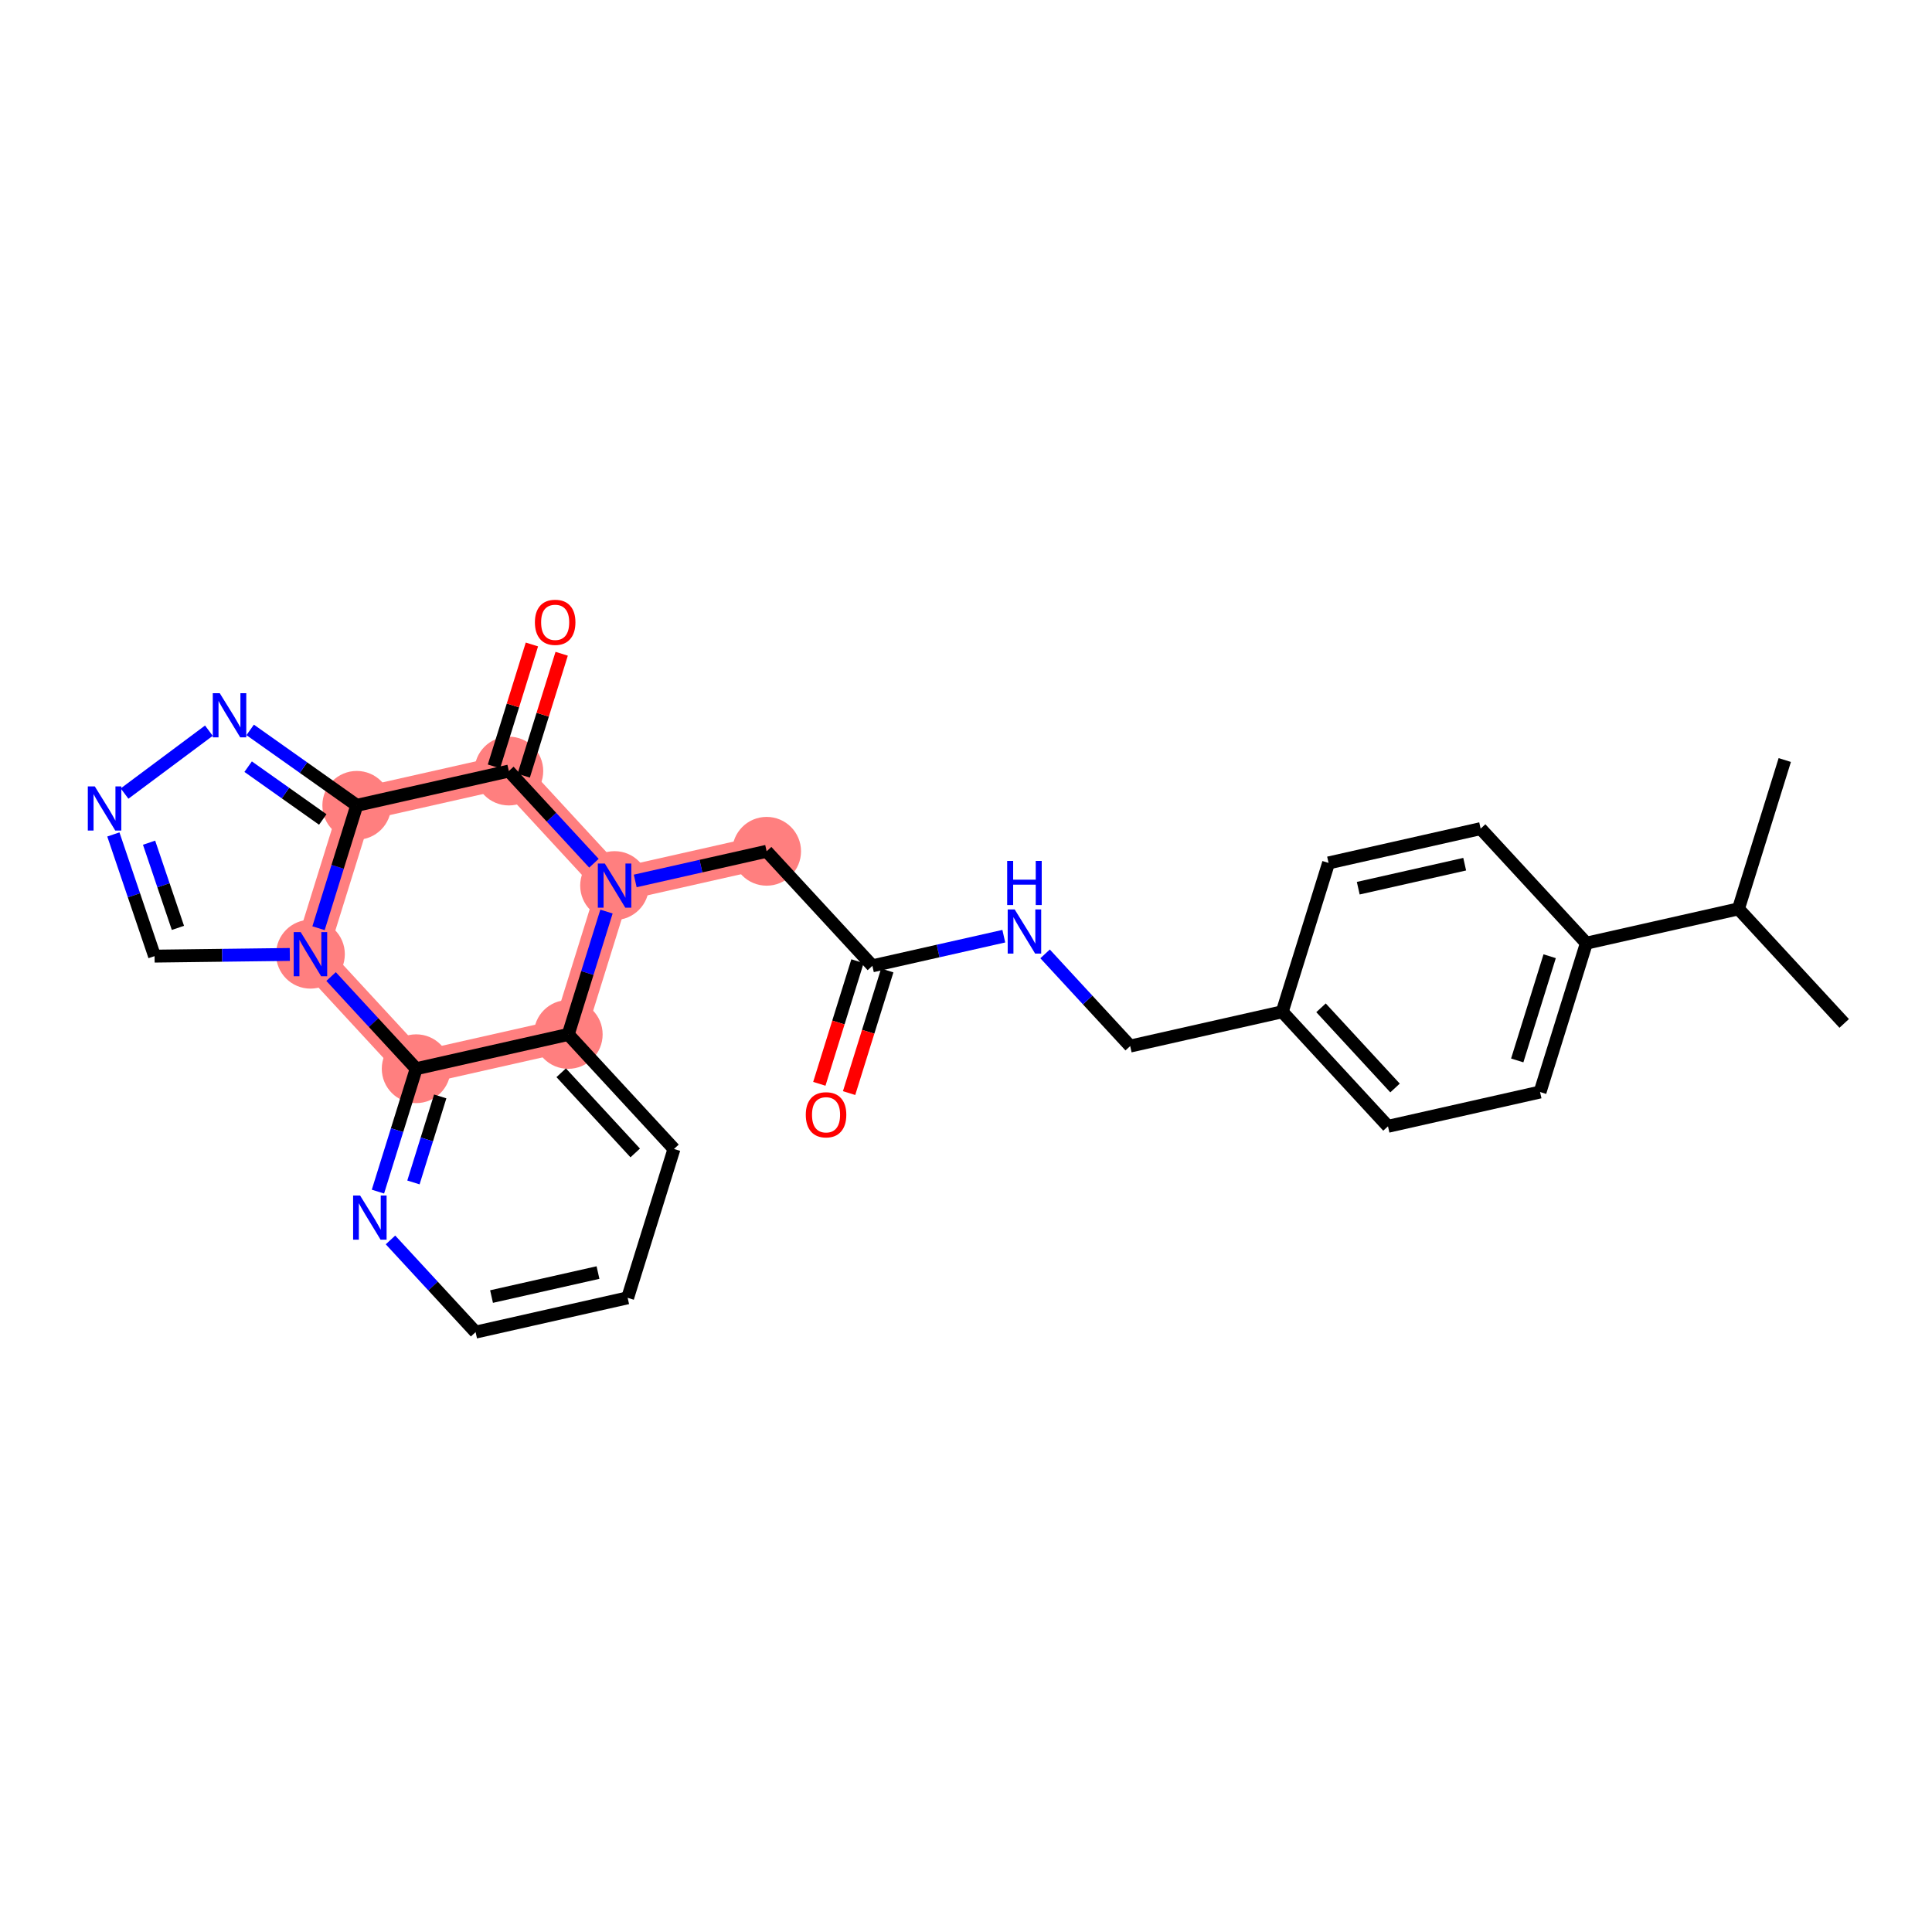 <?xml version='1.0' encoding='iso-8859-1'?>
<svg version='1.1' baseProfile='full'
              xmlns='http://www.w3.org/2000/svg'
                      xmlns:rdkit='http://www.rdkit.org/xml'
                      xmlns:xlink='http://www.w3.org/1999/xlink'
                  xml:space='preserve'
width='300px' height='300px' viewBox='0 0 300 300'>
<!-- END OF HEADER -->
<rect style='opacity:1.0;fill:#FFFFFF;stroke:none' width='300' height='300' x='0' y='0'> </rect>
<rect style='opacity:1.0;fill:#FFFFFF;stroke:none' width='300' height='300' x='0' y='0'> </rect>
<path d='M 119.043,132.188 L 95.431,137.514' style='fill:none;fill-rule:evenodd;stroke:#FF7F7F;stroke-width:5.2px;stroke-linecap:butt;stroke-linejoin:miter;stroke-opacity:1' />
<path d='M 95.431,137.514 L 79.012,119.728' style='fill:none;fill-rule:evenodd;stroke:#FF7F7F;stroke-width:5.2px;stroke-linecap:butt;stroke-linejoin:miter;stroke-opacity:1' />
<path d='M 95.431,137.514 L 88.237,160.626' style='fill:none;fill-rule:evenodd;stroke:#FF7F7F;stroke-width:5.2px;stroke-linecap:butt;stroke-linejoin:miter;stroke-opacity:1' />
<path d='M 79.012,119.728 L 55.399,125.054' style='fill:none;fill-rule:evenodd;stroke:#FF7F7F;stroke-width:5.2px;stroke-linecap:butt;stroke-linejoin:miter;stroke-opacity:1' />
<path d='M 55.399,125.054 L 48.205,148.166' style='fill:none;fill-rule:evenodd;stroke:#FF7F7F;stroke-width:5.2px;stroke-linecap:butt;stroke-linejoin:miter;stroke-opacity:1' />
<path d='M 48.205,148.166 L 64.624,165.952' style='fill:none;fill-rule:evenodd;stroke:#FF7F7F;stroke-width:5.2px;stroke-linecap:butt;stroke-linejoin:miter;stroke-opacity:1' />
<path d='M 64.624,165.952 L 88.237,160.626' style='fill:none;fill-rule:evenodd;stroke:#FF7F7F;stroke-width:5.2px;stroke-linecap:butt;stroke-linejoin:miter;stroke-opacity:1' />
<ellipse cx='119.043' cy='132.188' rx='4.841' ry='4.841'  style='fill:#FF7F7F;fill-rule:evenodd;stroke:#FF7F7F;stroke-width:1.0px;stroke-linecap:butt;stroke-linejoin:miter;stroke-opacity:1' />
<ellipse cx='95.431' cy='137.514' rx='4.841' ry='4.847'  style='fill:#FF7F7F;fill-rule:evenodd;stroke:#FF7F7F;stroke-width:1.0px;stroke-linecap:butt;stroke-linejoin:miter;stroke-opacity:1' />
<ellipse cx='79.012' cy='119.728' rx='4.841' ry='4.841'  style='fill:#FF7F7F;fill-rule:evenodd;stroke:#FF7F7F;stroke-width:1.0px;stroke-linecap:butt;stroke-linejoin:miter;stroke-opacity:1' />
<ellipse cx='55.399' cy='125.054' rx='4.841' ry='4.841'  style='fill:#FF7F7F;fill-rule:evenodd;stroke:#FF7F7F;stroke-width:1.0px;stroke-linecap:butt;stroke-linejoin:miter;stroke-opacity:1' />
<ellipse cx='48.205' cy='148.166' rx='4.841' ry='4.847'  style='fill:#FF7F7F;fill-rule:evenodd;stroke:#FF7F7F;stroke-width:1.0px;stroke-linecap:butt;stroke-linejoin:miter;stroke-opacity:1' />
<ellipse cx='64.624' cy='165.952' rx='4.841' ry='4.841'  style='fill:#FF7F7F;fill-rule:evenodd;stroke:#FF7F7F;stroke-width:1.0px;stroke-linecap:butt;stroke-linejoin:miter;stroke-opacity:1' />
<ellipse cx='88.237' cy='160.626' rx='4.841' ry='4.841'  style='fill:#FF7F7F;fill-rule:evenodd;stroke:#FF7F7F;stroke-width:1.0px;stroke-linecap:butt;stroke-linejoin:miter;stroke-opacity:1' />
<path class='bond-0 atom-0 atom-1' d='M 286.364,158.915 L 269.945,141.129' style='fill:none;fill-rule:evenodd;stroke:#000000;stroke-width:2.0px;stroke-linecap:butt;stroke-linejoin:miter;stroke-opacity:1' />
<path class='bond-1 atom-1 atom-2' d='M 269.945,141.129 L 277.138,118.017' style='fill:none;fill-rule:evenodd;stroke:#000000;stroke-width:2.0px;stroke-linecap:butt;stroke-linejoin:miter;stroke-opacity:1' />
<path class='bond-2 atom-1 atom-3' d='M 269.945,141.129 L 246.332,146.455' style='fill:none;fill-rule:evenodd;stroke:#000000;stroke-width:2.0px;stroke-linecap:butt;stroke-linejoin:miter;stroke-opacity:1' />
<path class='bond-3 atom-3 atom-4' d='M 246.332,146.455 L 239.138,169.568' style='fill:none;fill-rule:evenodd;stroke:#000000;stroke-width:2.0px;stroke-linecap:butt;stroke-linejoin:miter;stroke-opacity:1' />
<path class='bond-3 atom-3 atom-4' d='M 240.63,148.483 L 235.595,164.662' style='fill:none;fill-rule:evenodd;stroke:#000000;stroke-width:2.0px;stroke-linecap:butt;stroke-linejoin:miter;stroke-opacity:1' />
<path class='bond-27 atom-27 atom-3' d='M 229.913,128.669 L 246.332,146.455' style='fill:none;fill-rule:evenodd;stroke:#000000;stroke-width:2.0px;stroke-linecap:butt;stroke-linejoin:miter;stroke-opacity:1' />
<path class='bond-4 atom-4 atom-5' d='M 239.138,169.568 L 215.526,174.894' style='fill:none;fill-rule:evenodd;stroke:#000000;stroke-width:2.0px;stroke-linecap:butt;stroke-linejoin:miter;stroke-opacity:1' />
<path class='bond-5 atom-5 atom-6' d='M 215.526,174.894 L 199.107,157.108' style='fill:none;fill-rule:evenodd;stroke:#000000;stroke-width:2.0px;stroke-linecap:butt;stroke-linejoin:miter;stroke-opacity:1' />
<path class='bond-5 atom-5 atom-6' d='M 216.62,168.942 L 205.127,156.492' style='fill:none;fill-rule:evenodd;stroke:#000000;stroke-width:2.0px;stroke-linecap:butt;stroke-linejoin:miter;stroke-opacity:1' />
<path class='bond-6 atom-6 atom-7' d='M 199.107,157.108 L 175.494,162.434' style='fill:none;fill-rule:evenodd;stroke:#000000;stroke-width:2.0px;stroke-linecap:butt;stroke-linejoin:miter;stroke-opacity:1' />
<path class='bond-25 atom-6 atom-26' d='M 199.107,157.108 L 206.3,133.995' style='fill:none;fill-rule:evenodd;stroke:#000000;stroke-width:2.0px;stroke-linecap:butt;stroke-linejoin:miter;stroke-opacity:1' />
<path class='bond-7 atom-7 atom-8' d='M 175.494,162.434 L 168.887,155.277' style='fill:none;fill-rule:evenodd;stroke:#000000;stroke-width:2.0px;stroke-linecap:butt;stroke-linejoin:miter;stroke-opacity:1' />
<path class='bond-7 atom-7 atom-8' d='M 168.887,155.277 L 162.28,148.119' style='fill:none;fill-rule:evenodd;stroke:#0000FF;stroke-width:2.0px;stroke-linecap:butt;stroke-linejoin:miter;stroke-opacity:1' />
<path class='bond-8 atom-8 atom-9' d='M 155.87,145.371 L 145.666,147.672' style='fill:none;fill-rule:evenodd;stroke:#0000FF;stroke-width:2.0px;stroke-linecap:butt;stroke-linejoin:miter;stroke-opacity:1' />
<path class='bond-8 atom-8 atom-9' d='M 145.666,147.672 L 135.462,149.974' style='fill:none;fill-rule:evenodd;stroke:#000000;stroke-width:2.0px;stroke-linecap:butt;stroke-linejoin:miter;stroke-opacity:1' />
<path class='bond-9 atom-9 atom-10' d='M 133.151,149.254 L 130.188,158.775' style='fill:none;fill-rule:evenodd;stroke:#000000;stroke-width:2.0px;stroke-linecap:butt;stroke-linejoin:miter;stroke-opacity:1' />
<path class='bond-9 atom-9 atom-10' d='M 130.188,158.775 L 127.225,168.295' style='fill:none;fill-rule:evenodd;stroke:#FF0000;stroke-width:2.0px;stroke-linecap:butt;stroke-linejoin:miter;stroke-opacity:1' />
<path class='bond-9 atom-9 atom-10' d='M 137.774,150.693 L 134.81,160.214' style='fill:none;fill-rule:evenodd;stroke:#000000;stroke-width:2.0px;stroke-linecap:butt;stroke-linejoin:miter;stroke-opacity:1' />
<path class='bond-9 atom-9 atom-10' d='M 134.81,160.214 L 131.847,169.734' style='fill:none;fill-rule:evenodd;stroke:#FF0000;stroke-width:2.0px;stroke-linecap:butt;stroke-linejoin:miter;stroke-opacity:1' />
<path class='bond-10 atom-9 atom-11' d='M 135.462,149.974 L 119.043,132.188' style='fill:none;fill-rule:evenodd;stroke:#000000;stroke-width:2.0px;stroke-linecap:butt;stroke-linejoin:miter;stroke-opacity:1' />
<path class='bond-11 atom-11 atom-12' d='M 119.043,132.188 L 108.839,134.489' style='fill:none;fill-rule:evenodd;stroke:#000000;stroke-width:2.0px;stroke-linecap:butt;stroke-linejoin:miter;stroke-opacity:1' />
<path class='bond-11 atom-11 atom-12' d='M 108.839,134.489 L 98.636,136.791' style='fill:none;fill-rule:evenodd;stroke:#0000FF;stroke-width:2.0px;stroke-linecap:butt;stroke-linejoin:miter;stroke-opacity:1' />
<path class='bond-12 atom-12 atom-13' d='M 92.226,134.042 L 85.619,126.885' style='fill:none;fill-rule:evenodd;stroke:#0000FF;stroke-width:2.0px;stroke-linecap:butt;stroke-linejoin:miter;stroke-opacity:1' />
<path class='bond-12 atom-12 atom-13' d='M 85.619,126.885 L 79.012,119.728' style='fill:none;fill-rule:evenodd;stroke:#000000;stroke-width:2.0px;stroke-linecap:butt;stroke-linejoin:miter;stroke-opacity:1' />
<path class='bond-28 atom-25 atom-12' d='M 88.237,160.626 L 91.206,151.086' style='fill:none;fill-rule:evenodd;stroke:#000000;stroke-width:2.0px;stroke-linecap:butt;stroke-linejoin:miter;stroke-opacity:1' />
<path class='bond-28 atom-25 atom-12' d='M 91.206,151.086 L 94.175,141.547' style='fill:none;fill-rule:evenodd;stroke:#0000FF;stroke-width:2.0px;stroke-linecap:butt;stroke-linejoin:miter;stroke-opacity:1' />
<path class='bond-13 atom-13 atom-14' d='M 81.323,120.447 L 84.27,110.98' style='fill:none;fill-rule:evenodd;stroke:#000000;stroke-width:2.0px;stroke-linecap:butt;stroke-linejoin:miter;stroke-opacity:1' />
<path class='bond-13 atom-13 atom-14' d='M 84.27,110.98 L 87.216,101.513' style='fill:none;fill-rule:evenodd;stroke:#FF0000;stroke-width:2.0px;stroke-linecap:butt;stroke-linejoin:miter;stroke-opacity:1' />
<path class='bond-13 atom-13 atom-14' d='M 76.701,119.008 L 79.647,109.541' style='fill:none;fill-rule:evenodd;stroke:#000000;stroke-width:2.0px;stroke-linecap:butt;stroke-linejoin:miter;stroke-opacity:1' />
<path class='bond-13 atom-13 atom-14' d='M 79.647,109.541 L 82.594,100.074' style='fill:none;fill-rule:evenodd;stroke:#FF0000;stroke-width:2.0px;stroke-linecap:butt;stroke-linejoin:miter;stroke-opacity:1' />
<path class='bond-14 atom-13 atom-15' d='M 79.012,119.728 L 55.399,125.054' style='fill:none;fill-rule:evenodd;stroke:#000000;stroke-width:2.0px;stroke-linecap:butt;stroke-linejoin:miter;stroke-opacity:1' />
<path class='bond-15 atom-15 atom-16' d='M 55.399,125.054 L 47.123,119.196' style='fill:none;fill-rule:evenodd;stroke:#000000;stroke-width:2.0px;stroke-linecap:butt;stroke-linejoin:miter;stroke-opacity:1' />
<path class='bond-15 atom-15 atom-16' d='M 47.123,119.196 L 38.846,113.338' style='fill:none;fill-rule:evenodd;stroke:#0000FF;stroke-width:2.0px;stroke-linecap:butt;stroke-linejoin:miter;stroke-opacity:1' />
<path class='bond-15 atom-15 atom-16' d='M 50.119,127.248 L 44.326,123.148' style='fill:none;fill-rule:evenodd;stroke:#000000;stroke-width:2.0px;stroke-linecap:butt;stroke-linejoin:miter;stroke-opacity:1' />
<path class='bond-15 atom-15 atom-16' d='M 44.326,123.148 L 38.532,119.047' style='fill:none;fill-rule:evenodd;stroke:#0000FF;stroke-width:2.0px;stroke-linecap:butt;stroke-linejoin:miter;stroke-opacity:1' />
<path class='bond-29 atom-19 atom-15' d='M 49.461,144.134 L 52.43,134.594' style='fill:none;fill-rule:evenodd;stroke:#0000FF;stroke-width:2.0px;stroke-linecap:butt;stroke-linejoin:miter;stroke-opacity:1' />
<path class='bond-29 atom-19 atom-15' d='M 52.43,134.594 L 55.399,125.054' style='fill:none;fill-rule:evenodd;stroke:#000000;stroke-width:2.0px;stroke-linecap:butt;stroke-linejoin:miter;stroke-opacity:1' />
<path class='bond-16 atom-16 atom-17' d='M 32.436,113.46 L 19.341,123.225' style='fill:none;fill-rule:evenodd;stroke:#0000FF;stroke-width:2.0px;stroke-linecap:butt;stroke-linejoin:miter;stroke-opacity:1' />
<path class='bond-17 atom-17 atom-18' d='M 17.602,129.573 L 20.802,139.02' style='fill:none;fill-rule:evenodd;stroke:#0000FF;stroke-width:2.0px;stroke-linecap:butt;stroke-linejoin:miter;stroke-opacity:1' />
<path class='bond-17 atom-17 atom-18' d='M 20.802,139.02 L 24.001,148.467' style='fill:none;fill-rule:evenodd;stroke:#000000;stroke-width:2.0px;stroke-linecap:butt;stroke-linejoin:miter;stroke-opacity:1' />
<path class='bond-17 atom-17 atom-18' d='M 23.147,130.854 L 25.387,137.467' style='fill:none;fill-rule:evenodd;stroke:#0000FF;stroke-width:2.0px;stroke-linecap:butt;stroke-linejoin:miter;stroke-opacity:1' />
<path class='bond-17 atom-17 atom-18' d='M 25.387,137.467 L 27.627,144.08' style='fill:none;fill-rule:evenodd;stroke:#000000;stroke-width:2.0px;stroke-linecap:butt;stroke-linejoin:miter;stroke-opacity:1' />
<path class='bond-18 atom-18 atom-19' d='M 24.001,148.467 L 34.501,148.336' style='fill:none;fill-rule:evenodd;stroke:#000000;stroke-width:2.0px;stroke-linecap:butt;stroke-linejoin:miter;stroke-opacity:1' />
<path class='bond-18 atom-18 atom-19' d='M 34.501,148.336 L 45.001,148.206' style='fill:none;fill-rule:evenodd;stroke:#0000FF;stroke-width:2.0px;stroke-linecap:butt;stroke-linejoin:miter;stroke-opacity:1' />
<path class='bond-19 atom-19 atom-20' d='M 51.41,151.638 L 58.017,158.795' style='fill:none;fill-rule:evenodd;stroke:#0000FF;stroke-width:2.0px;stroke-linecap:butt;stroke-linejoin:miter;stroke-opacity:1' />
<path class='bond-19 atom-19 atom-20' d='M 58.017,158.795 L 64.624,165.952' style='fill:none;fill-rule:evenodd;stroke:#000000;stroke-width:2.0px;stroke-linecap:butt;stroke-linejoin:miter;stroke-opacity:1' />
<path class='bond-20 atom-20 atom-21' d='M 64.624,165.952 L 61.655,175.492' style='fill:none;fill-rule:evenodd;stroke:#000000;stroke-width:2.0px;stroke-linecap:butt;stroke-linejoin:miter;stroke-opacity:1' />
<path class='bond-20 atom-20 atom-21' d='M 61.655,175.492 L 58.686,185.032' style='fill:none;fill-rule:evenodd;stroke:#0000FF;stroke-width:2.0px;stroke-linecap:butt;stroke-linejoin:miter;stroke-opacity:1' />
<path class='bond-20 atom-20 atom-21' d='M 68.356,170.253 L 66.277,176.931' style='fill:none;fill-rule:evenodd;stroke:#000000;stroke-width:2.0px;stroke-linecap:butt;stroke-linejoin:miter;stroke-opacity:1' />
<path class='bond-20 atom-20 atom-21' d='M 66.277,176.931 L 64.199,183.609' style='fill:none;fill-rule:evenodd;stroke:#0000FF;stroke-width:2.0px;stroke-linecap:butt;stroke-linejoin:miter;stroke-opacity:1' />
<path class='bond-30 atom-25 atom-20' d='M 88.237,160.626 L 64.624,165.952' style='fill:none;fill-rule:evenodd;stroke:#000000;stroke-width:2.0px;stroke-linecap:butt;stroke-linejoin:miter;stroke-opacity:1' />
<path class='bond-21 atom-21 atom-22' d='M 60.635,192.536 L 67.242,199.694' style='fill:none;fill-rule:evenodd;stroke:#0000FF;stroke-width:2.0px;stroke-linecap:butt;stroke-linejoin:miter;stroke-opacity:1' />
<path class='bond-21 atom-21 atom-22' d='M 67.242,199.694 L 73.85,206.851' style='fill:none;fill-rule:evenodd;stroke:#000000;stroke-width:2.0px;stroke-linecap:butt;stroke-linejoin:miter;stroke-opacity:1' />
<path class='bond-22 atom-22 atom-23' d='M 73.85,206.851 L 97.462,201.525' style='fill:none;fill-rule:evenodd;stroke:#000000;stroke-width:2.0px;stroke-linecap:butt;stroke-linejoin:miter;stroke-opacity:1' />
<path class='bond-22 atom-22 atom-23' d='M 76.326,201.329 L 92.855,197.601' style='fill:none;fill-rule:evenodd;stroke:#000000;stroke-width:2.0px;stroke-linecap:butt;stroke-linejoin:miter;stroke-opacity:1' />
<path class='bond-23 atom-23 atom-24' d='M 97.462,201.525 L 104.656,178.412' style='fill:none;fill-rule:evenodd;stroke:#000000;stroke-width:2.0px;stroke-linecap:butt;stroke-linejoin:miter;stroke-opacity:1' />
<path class='bond-24 atom-24 atom-25' d='M 104.656,178.412 L 88.237,160.626' style='fill:none;fill-rule:evenodd;stroke:#000000;stroke-width:2.0px;stroke-linecap:butt;stroke-linejoin:miter;stroke-opacity:1' />
<path class='bond-24 atom-24 atom-25' d='M 98.636,179.028 L 87.143,166.578' style='fill:none;fill-rule:evenodd;stroke:#000000;stroke-width:2.0px;stroke-linecap:butt;stroke-linejoin:miter;stroke-opacity:1' />
<path class='bond-26 atom-26 atom-27' d='M 206.3,133.995 L 229.913,128.669' style='fill:none;fill-rule:evenodd;stroke:#000000;stroke-width:2.0px;stroke-linecap:butt;stroke-linejoin:miter;stroke-opacity:1' />
<path class='bond-26 atom-26 atom-27' d='M 210.908,137.919 L 227.436,134.191' style='fill:none;fill-rule:evenodd;stroke:#000000;stroke-width:2.0px;stroke-linecap:butt;stroke-linejoin:miter;stroke-opacity:1' />
<path  class='atom-8' d='M 157.56 141.22
L 159.806 144.851
Q 160.029 145.209, 160.387 145.858
Q 160.745 146.507, 160.765 146.545
L 160.765 141.22
L 161.675 141.22
L 161.675 148.075
L 160.736 148.075
L 158.325 144.105
Q 158.044 143.641, 157.744 143.108
Q 157.453 142.576, 157.366 142.411
L 157.366 148.075
L 156.475 148.075
L 156.475 141.22
L 157.56 141.22
' fill='#0000FF'/>
<path  class='atom-8' d='M 156.393 133.68
L 157.323 133.68
L 157.323 136.594
L 160.828 136.594
L 160.828 133.68
L 161.757 133.68
L 161.757 140.535
L 160.828 140.535
L 160.828 137.369
L 157.323 137.369
L 157.323 140.535
L 156.393 140.535
L 156.393 133.68
' fill='#0000FF'/>
<path  class='atom-10' d='M 125.122 173.106
Q 125.122 171.46, 125.935 170.54
Q 126.748 169.62, 128.269 169.62
Q 129.789 169.62, 130.602 170.54
Q 131.415 171.46, 131.415 173.106
Q 131.415 174.771, 130.592 175.72
Q 129.769 176.659, 128.269 176.659
Q 126.758 176.659, 125.935 175.72
Q 125.122 174.781, 125.122 173.106
M 128.269 175.884
Q 129.314 175.884, 129.876 175.187
Q 130.447 174.48, 130.447 173.106
Q 130.447 171.76, 129.876 171.082
Q 129.314 170.394, 128.269 170.394
Q 127.223 170.394, 126.652 171.072
Q 126.09 171.75, 126.09 173.106
Q 126.09 174.49, 126.652 175.187
Q 127.223 175.884, 128.269 175.884
' fill='#FF0000'/>
<path  class='atom-12' d='M 93.915 134.086
L 96.162 137.717
Q 96.384 138.076, 96.743 138.724
Q 97.101 139.373, 97.12 139.412
L 97.12 134.086
L 98.03 134.086
L 98.03 140.941
L 97.091 140.941
L 94.68 136.972
Q 94.4 136.507, 94.099 135.974
Q 93.809 135.442, 93.722 135.277
L 93.722 140.941
L 92.831 140.941
L 92.831 134.086
L 93.915 134.086
' fill='#0000FF'/>
<path  class='atom-14' d='M 83.059 96.635
Q 83.059 94.989, 83.872 94.069
Q 84.685 93.149, 86.206 93.149
Q 87.726 93.149, 88.539 94.069
Q 89.352 94.989, 89.352 96.635
Q 89.352 98.3, 88.529 99.249
Q 87.706 100.188, 86.206 100.188
Q 84.695 100.188, 83.872 99.249
Q 83.059 98.31, 83.059 96.635
M 86.206 99.414
Q 87.251 99.414, 87.813 98.717
Q 88.384 98.01, 88.384 96.635
Q 88.384 95.289, 87.813 94.611
Q 87.251 93.924, 86.206 93.924
Q 85.16 93.924, 84.589 94.602
Q 84.027 95.279, 84.027 96.635
Q 84.027 98.019, 84.589 98.717
Q 85.16 99.414, 86.206 99.414
' fill='#FF0000'/>
<path  class='atom-16' d='M 34.126 107.643
L 36.372 111.274
Q 36.595 111.632, 36.953 112.281
Q 37.311 112.929, 37.331 112.968
L 37.331 107.643
L 38.241 107.643
L 38.241 114.498
L 37.301 114.498
L 34.891 110.528
Q 34.61 110.063, 34.31 109.531
Q 34.019 108.998, 33.932 108.834
L 33.932 114.498
L 33.041 114.498
L 33.041 107.643
L 34.126 107.643
' fill='#0000FF'/>
<path  class='atom-17' d='M 14.721 122.113
L 16.967 125.743
Q 17.19 126.102, 17.548 126.75
Q 17.906 127.399, 17.926 127.438
L 17.926 122.113
L 18.836 122.113
L 18.836 128.968
L 17.897 128.968
L 15.486 124.998
Q 15.205 124.533, 14.905 124.001
Q 14.614 123.468, 14.527 123.303
L 14.527 128.968
L 13.636 128.968
L 13.636 122.113
L 14.721 122.113
' fill='#0000FF'/>
<path  class='atom-19' d='M 46.69 144.739
L 48.936 148.37
Q 49.159 148.728, 49.517 149.377
Q 49.876 150.025, 49.895 150.064
L 49.895 144.739
L 50.805 144.739
L 50.805 151.594
L 49.866 151.594
L 47.455 147.624
Q 47.174 147.159, 46.874 146.627
Q 46.584 146.094, 46.496 145.93
L 46.496 151.594
L 45.606 151.594
L 45.606 144.739
L 46.69 144.739
' fill='#0000FF'/>
<path  class='atom-21' d='M 55.915 185.637
L 58.161 189.268
Q 58.384 189.626, 58.742 190.275
Q 59.101 190.924, 59.12 190.962
L 59.12 185.637
L 60.03 185.637
L 60.03 192.492
L 59.091 192.492
L 56.68 188.522
Q 56.399 188.058, 56.099 187.525
Q 55.809 186.993, 55.722 186.828
L 55.722 192.492
L 54.831 192.492
L 54.831 185.637
L 55.915 185.637
' fill='#0000FF'/>
</svg>
